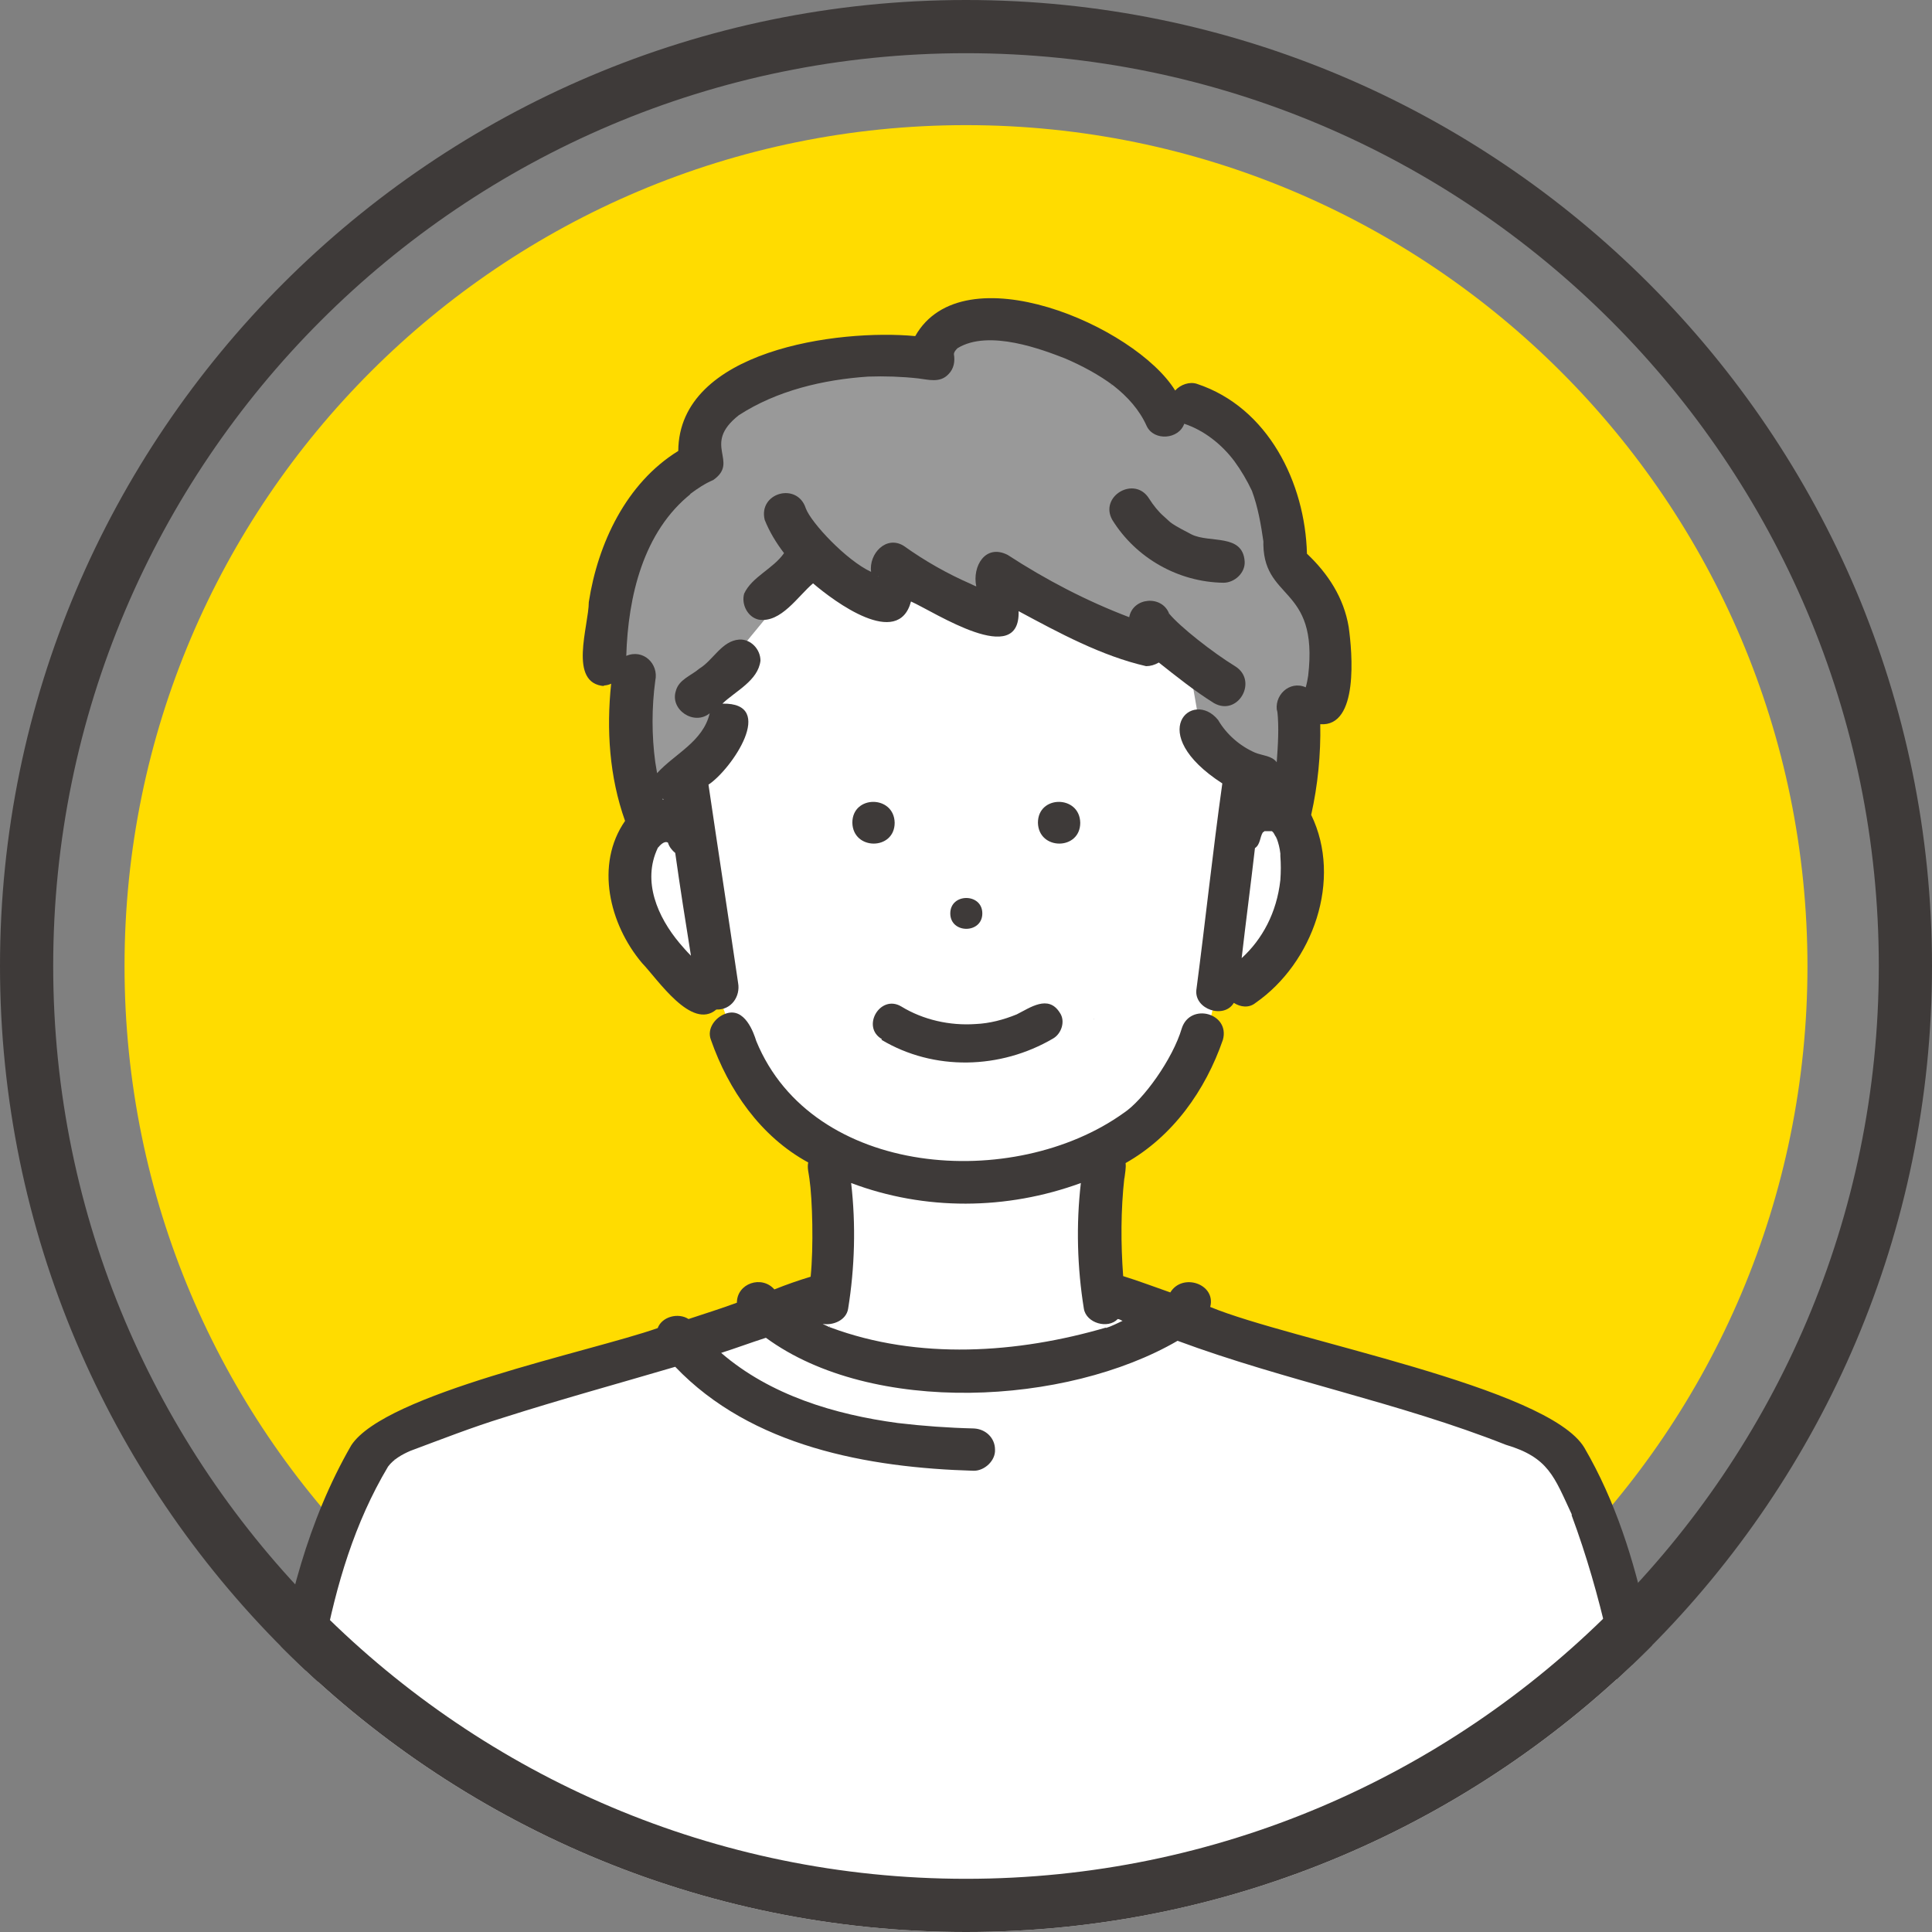 <?xml version="1.0" encoding="UTF-8"?>
<svg id="_レイヤー_2" xmlns="http://www.w3.org/2000/svg" version="1.1" xmlns:xlink="http://www.w3.org/1999/xlink" viewBox="0 0 319.6 319.6">
  <rect x="0" y="0" width="319.6" height="319.6" fill="#808080" stroke="none"/>
  <!-- Generator: Adobe Illustrator 29.4.0, SVG Export Plug-In . SVG Version: 2.1.0 Build 152)  -->
  <defs>
    <style>
      .st0 {
        fill: #3e3a39;
      }

      .st1 {
        fill: #ffdc00;
      }

      .st2 {
        fill: #fff;
      }

      .st3 {
        fill: none;
      }

      .st4 {
        fill: #999;
      }

      .st5 {
        fill: #52444c;
      }

      .st6 {
        clip-path: url(#clippath);
      }
    </style>
    <clipPath id="clippath">
      <path class="st3" d="M0,159.8c0,88.1,71.7,159.8,159.8,159.8s159.8-71.7,159.8-159.8S247.9,0,159.8,0,0,71.7,0,159.8Z"/>
    </clipPath>
  </defs>
  <g id="_レイヤー_1-2">
    <g>
      <path class="st1" d="M299,159.8c0,76.9-62.3,139.2-139.2,139.2S20.6,236.7,20.6,159.8,83,20.7,159.8,20.7s139.2,62.3,139.2,139.2"/>
      <g class="st6">
        <g>
          <path class="st2" d="M113.6,128l.8,7.1c-18.5-4.9-8.3,28.7,4.2,28.3,0,0,5.8,22,17.8,26.4,0,0,5,12.9,1.3,24.3l-9.2,2.7c10,15.8,55.6,9.5,65.2,1.3l-12.8-5.7v-21.4s17.9-7.4,20.3-27.5c22.7-8.3,14-40.3,3.9-28.3,0,0,14.8-56.2-42-56.2s-48,.1-49.6,49.1"/>
          <path class="st2" d="M128.5,216.9l-66.6,22.9-8.6,19.2-15.6,100.1h246.2l-15.3-92.1-9.4-27.2s-44.9-19.1-65.5-21.7c0,0-34.9,19.6-65.2-1.3"/>
          <path class="st4" d="M154.2,59.4s-30.8-5.4-38.3,10.1c0,0-2.2,4.8,0,6.5-21.9,16-13.4,27.4-9.4,61.6l7.8-2.4-.8-7.1,7.3-9.7-3.2-5.1,16.7-20.3,12.7,6.5,2-4.9,15.8,7.5,1.1-6.4,23.7,11,2-1.7,5,4.3,2.1,12.1,6.6,5.8-.3,8s7.9-.1,8-.9c.2-.7.8-16.7.8-16.7l6-2.4s1.6-16.2-7.1-22.2c0,0-2.6-28.4-19.5-25.4,0,0-11.5-16.2-27.3-14.9-15.8,1.3-11.9,6.7-11.9,6.7"/>
          <path class="st0" d="M162.5,151.1c0-3.4-5.3-3.4-5.3,0,0,3.4,5.3,3.4,5.3,0"/>
          <path class="st0" d="M148,136.1c-.1-4.6-7-4.6-7,0,.1,4.6,7,4.6,7,0"/>
          <path class="st0" d="M178.7,136.1c-.1-4.6-7-4.6-7,0,.1,4.6,7,4.6,7,0"/>
          <path class="st0" d="M145.8,172c8.7,5.2,19.7,4.9,28.4-.2,1.4-.8,2.1-2.9,1.1-4.3-1.9-3-4.9-.8-7.1.3-2.2.9-4.5,1.5-6.8,1.6-4.3.3-8.7-.7-12.3-2.9-3.5-2.1-6.7,3.4-3.2,5.4"/>
          <path class="st5" d="M209.1,137.5c0,0-.1,0-.2.2,0,0,.2-.1.2-.2"/>
          <path class="st5" d="M209.4,137.4h0s0,0,0,0c0,0,0,0,0,0"/>
          <path class="st5" d="M210.3,137.6c-.1,0-.2-.1-.2-.1.1.1.2.1.2.1"/>
          <path class="st5" d="M209.2,137.5h0c.1,0,.2,0,.2,0,0,0-.1,0-.2,0"/>
          <polyline class="st5" points="210.2 137.5 210.2 137.5 210.2 137.5 210.2 137.5"/>
          <path class="st5" d="M211.7,141.6c0-.1,0-.2,0-.4,0,0,0,0,0,.4"/>
          <path class="st5" d="M210.4,137.7h0s0,0,0,0"/>
          <path class="st5" d="M211.1,138.8s0,0,0-.1c0,0,0,.1,0,.1"/>
          <path class="st0" d="M189.6,110.2c.7,0,1.4-.2,2.1-.6,2.9,2.3,5.9,4.7,9.1,6.7,4,2.3,7.4-3.7,3.5-6.1-3.6-2.2-9.1-6.5-10.9-8.7-1.2-3.1-6-2.7-6.6.6-7.1-2.7-13.8-6.2-20.1-10.3-3.7-1.9-5.9,1.9-5.2,5.2-.1,0-.9-.4-.9-.4-3.9-1.7-7.6-3.8-11.1-6.3-2.9-1.8-5.8,1.3-5.4,4.3-4.1-1.9-9.9-8.1-10.8-10.5-1.4-4.4-7.9-2.6-6.8,1.9.8,2,1.9,3.8,3.2,5.5-1.8,2.6-5.3,3.9-6.6,6.7-.5,1.8.6,3.9,2.4,4.3,3.7.6,6.5-3.9,9-6,3.5,3,14.1,10.9,16.2,3,4,1.8,18.1,11.1,17.8,1.6,6.7,3.6,13.7,7.4,21.1,9.1M145.4,95.4c-.1,0-.2-.1-.3-.2-.1,0-.1,0,.3.2M193.3,101.5c0,0,0,.2.1.4,0-.2-.1-.3-.2-.5,0,0,0,0,0,.1"/>
          <path class="st0" d="M287.2,358.2c-3.6-20-6.4-40.1-9.6-60.2-3.4-19.8-5.2-40.8-15.5-58.5-6-10.1-48.7-17.8-61.9-23.3,1-3.8-4.6-5.7-6.6-2.4-2.6-.9-5.2-1.9-7.8-2.7-.4-5.4-.4-10.9.2-16.3,0,.2,0,.2,0,.2.1-.9.3-1.8.2-2.6,7.8-4.4,13.2-12,16.1-20.4,1.2-4.4-5.4-6.2-6.8-1.9-1.5,5.1-6.4,11.9-9.6,14-18.1,13-51.5,10.8-60.8-11.9-.4-1.3-1.9-5.7-5.1-4.5-1.7.6-3.1,2.5-2.4,4.3,2.9,8.3,8.2,16,16.1,20.3-.2.9.1,1.8.2,2.7.5,3.4.7,11.3.2,16.2-2,.6-4,1.3-6,2.1-2.1-2.4-6.2-1-6.2,2.2-2.7,1-5.3,1.8-8,2.7-1.7-1.1-4.4-.4-5.1,1.5-11.1,3.9-45.1,10.8-50.7,19.4-14.4,25-13.8,55.3-18.6,83.1-1.1,8.3-2.2,16.5-3.4,24.8-.5,3.4-.9,6.7-1.5,10-.7,2.1-.2,4.9,2.2,5.5,5.7.9,4.7-6.7,5.6-10.4.7-4.9,1.4-9.9,2.1-14.8,1.5-10.9,2.9-21.7,4.4-32.6,3.2-21,4.2-43.5,15.3-62.1.9-1.2,2.3-2,3.7-2.6,5.1-1.9,10.2-3.9,15.4-5.5,9.4-3,18.9-5.6,28.4-8.4,12.6,13.2,31.9,16.7,49.4,17.2,1.8,0,3.6-1.7,3.5-3.5,0-1.9-1.5-3.4-3.5-3.5-4.2-.1-8.4-.4-12.6-.9-10.4-1.4-21.1-4.6-29.2-11.6,2.5-.8,4.9-1.7,7.4-2.5,17.6,12.9,49.7,11.2,68.1.5,17.8,6.6,36.6,10.2,54.3,17.2,7.1,2.1,8,5.3,10.9,11.5,0,0,0,0,0,.2h0c9.8,26.4,11.1,55.1,16.2,82.6,1.5,9,2.7,18,4.4,26.9,1.2,4.4,7.9,2.6,6.8-1.9M48.6,305.5h0M65.2,241.5c.2-.2.2-.1,0,0M120.7,225c.4.3.1.1,0,0M169.1,222.6c.1,0,.3,0,0,0M183,219.6c-14.7,4.3-31.1,5.4-45.6,0,0,0-.3-.1-.3-.1,0,0,0,0,0,0-.3-.2-.7-.3-1-.5,1.7.3,3.9-.6,4.2-2.5,1.1-6.8,1.3-13.9.5-20.8,12.2,4.6,25.7,4.5,38,0-.8,6.9-.6,14,.5,20.8.4,2.4,4,3.4,5.6,1.7.3,0,.5.2.8.3-.9.4-1.8.9-2.8,1.2M252.1,240.1c-.2-.1-.3-.1,0,0"/>
          <path class="st5" d="M259.8,250.4s0,0,0,.2c0,0,0-.1,0-.2"/>
          <path class="st0" d="M192.5,85.4c-.9-.8-1.7-1.8-2.4-2.9-2.4-3.9-8.3-.4-6.1,3.5,3.9,6.3,10.9,10.3,18.4,10.4,1.8,0,3.6-1.6,3.5-3.5-.3-4.7-5.8-3-8.8-4.5-1.1-.6-2.4-1.2-3.5-2,0,0,0,0,0,0-.4-.4-.8-.7-1.2-1.1"/>
          <path class="st5" d="M193.7,86.4h0c-.4-.3-.2-.1,0,0"/>
          <path class="st5" d="M180.9,168.7c0-.2.1-.4,0,0"/>
          <path class="st0" d="M99.8,113.4c.4,0,.9-.1,1.3-.3-.8,7.6-.3,15.4,2.3,22.7-5,7.2-2.6,17.1,2.8,23.5,2.6,2.7,8.2,11.2,12.3,7.7,2.5.1,4-2.2,3.6-4.4-1.6-10.9-3.3-21.9-4.9-32.8,3.8-2.5,11.4-13.6,2.3-13.4,2.2-2.1,5.9-3.8,6.3-7.1,0-1.9-1.6-3.6-3.5-3.5-2.9.2-4.3,3.4-6.6,4.8-1.4,1.2-3.4,1.8-3.9,3.7-1,3.1,3,5.8,5.6,3.7-1.1,4.7-5.8,6.7-8.7,9.9-.1-.6-.2-1.2-.3-1.8-.6-4.4-.6-9.1,0-13.5.6-2.8-2-5.3-4.8-4.1.3-9.8,2.8-20.6,10.8-26.9,0,0-.5.4-.2.1,1.2-.9,2.4-1.7,3.8-2.3,4.4-3.1-2-5.8,4.2-10.7h0c6.3-4.1,14-5.9,21.4-6.4,2.8-.1,5.6,0,8.3.3,1.7.2,3.6.8,5-.7.9-.9,1.1-2.1.9-3.3,0-.4.4-.8.6-1,5.2-3.2,14.2.3,17.8,1.7,2.8,1.2,5.6,2.7,8,4.5,0,0,0,0,0,0,2.3,1.8,4.3,4,5.5,6.7,1.2,2.5,5.3,2.2,6.2-.4,3.3,1.1,6.2,3.4,8.3,6.2h0c1.1,1.5,2.1,3.2,2.9,4.9,1,2.7,1.5,5.6,1.9,8.4,0-.1,0-.3,0-.4-.4,10.4,9.2,7.3,7.4,22.6,0,0,0,0,0,0-.1.6-.2,1.2-.4,1.9-2.7-1.2-5.4,1.4-4.7,4.2,0-.2-.1-.9,0-.3.3,2.8.1,5.7-.1,8.5-.8-1.1-2.4-1.1-3.6-1.6-2.5-1.1-4.7-3-6.1-5.4-4.2-5.2-12.3,2.1.7,10.5-1.6,11.4-2.8,22.8-4.3,34.2-.3,3.2,4.6,4.8,6.2,2.1,1.1.7,2.5.9,3.6,0,9.5-6.6,14.4-20.4,9.2-31.1,1.1-4.9,1.6-10,1.5-15,6.4.5,5.3-11.9,4.7-16.1-.8-4.8-3.4-8.8-6.9-12.1-.3-11.7-6.4-24.2-18.2-28.1-1.2-.4-2.7.1-3.6,1.1-6.6-10.7-35.1-23-43-9-12.7-1.2-39.1,2.3-39.2,19-8.6,5.3-13.3,15.3-14.8,25,0,3.9-3.5,13.5,2.6,13.9M208.7,138c0,0,0,.1,0,.1,0,0,0,0,0-.1M209.9,137.4h0,0M210.5,137.8s0,0,0,0c0,0,0,0-.1,0,0,0,.2.1.1,0,0,0,0,0,0,0M211.7,146.5c0,0,0-.2,0-.2,0,0,0,.1,0,.2M211.8,145.6c-.6,5.4-3,9.8-6.4,12.9.7-6.1,1.5-12.1,2.2-18.2.9-.6.8-1.8,1.3-2.6h0s0,0,0,0h0c0,0,.4-.3.3-.2,0,0,0,0,.1,0h0c0,0,.1,0,.2,0,0,0,.1,0,.1,0,0,0,0,0,0,0h0s0,0,0,0c.2,0,.4,0,.6,0,0,0,0,0,0,0,0,0,.2,0,.2,0,0,0-.1-.1,0,0,0,0,.1,0,0,0,0,0,0,0,0,0,0,0,0,0,0,0h0c.4.3.4.6.7,1,0,0,0-.1,0-.1,0-.1,0,.3.1.3,0,0,0,0,0,0,.3.8.5,1.6.6,2.5,0,0,0,.3,0,.4,0,0,0,0,0,0,.1,1.3.1,2.6,0,4M165.6,56.3s0,0,0,0M157.9,57.9c0,0,0,.1,0,.1,0,0,0,0,0-.1M157.7,58.2s0,0,0,0c0,0,0,0,0,0M110.2,85.5s0,0,0,0c0,0,0,0,0,0M106.6,91.7s0,0,0,0c0,0,0,0,0,0M109,140c-.1.2-.2.3-.2.3,0-.1.2-.2.2-.3M109.6,132.3c0,0,0-.1,0-.2,0,0,.2.1.2.2,0,0-.1,0-.2,0M112.4,156c-3.6-4.3-6.2-10.2-3.6-15.7.3-.4,1.1-1.3,1.7-.9.2.7.7,1.3,1.2,1.7.8,5.7,1.7,11.4,2.6,17-.7-.7-1.3-1.4-1.9-2.1"/>
          <path class="st5" d="M184,63.8c-.2-.2-.6-.3,0,0"/>
          <path class="st5" d="M121.8,68.8c0,0,0,0,.2-.2,0,0-.1.1-.2.2"/>
          <path class="st5" d="M137.1,219.4c0,0,.2,0,.2.1,0,0-.1,0-.2-.1"/>
        </g>
      </g>
      <path class="st0" d="M159.8,319.6C71.7,319.6,0,247.9,0,159.8S71.7,0,159.8,0s159.8,71.7,159.8,159.8-71.7,159.8-159.8,159.8M159.8,8.8C76.5,8.8,8.8,76.5,8.8,159.8s67.8,151,151,151,151-67.8,151-151S243.1,8.8,159.8,8.8"/>
    </g>
  </g>
</svg>